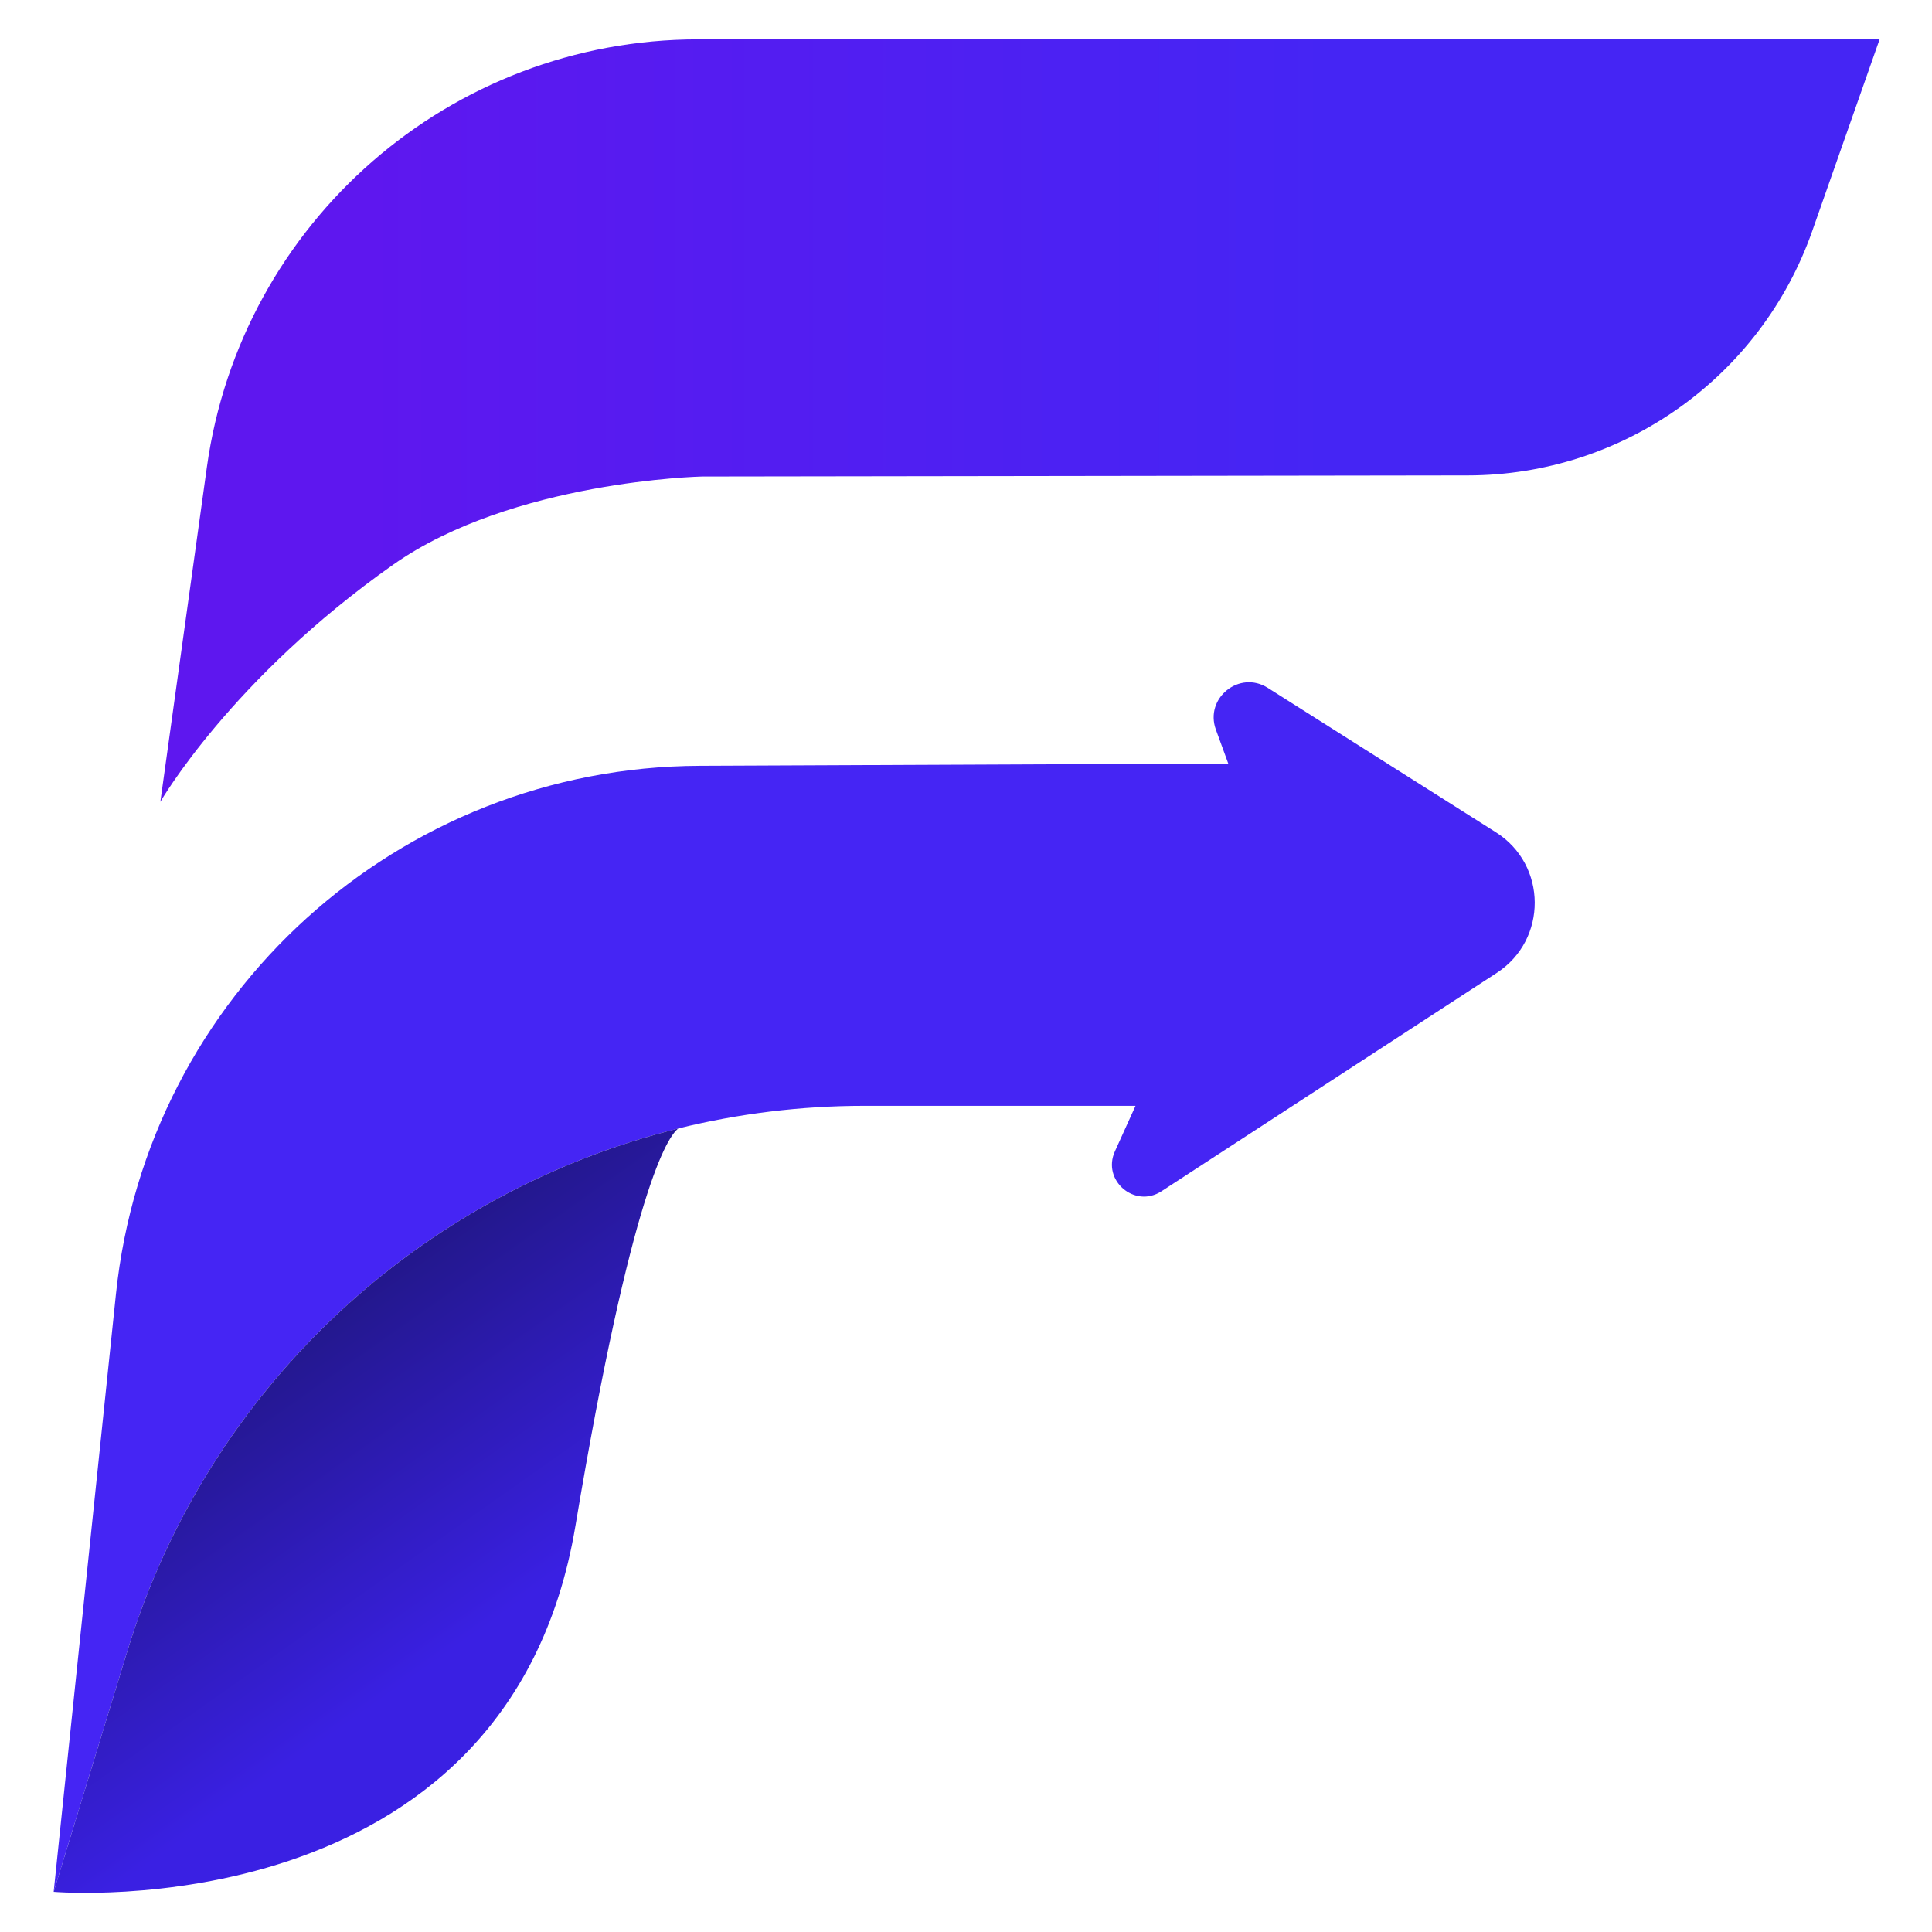<svg version="1.2" xmlns="http://www.w3.org/2000/svg" viewBox="0 0 1080 1080" width="1080" height="1080">
	<defs>
		<linearGradient id="g1" x2="1" gradientUnits="userSpaceOnUse" gradientTransform="matrix(961.053,0,0,426.221,89.642,22)">
			<stop offset=".124" stop-color="#5e17ef"/>
			<stop offset=".679" stop-color="#4525f4"/>
		</linearGradient>
		<linearGradient id="g2" x2="1" gradientUnits="userSpaceOnUse" gradientTransform="matrix(-261.048,-369.818,452.544,-319.443,78.967,1250.502)">
			<stop offset=".371" stop-color="#3a20e3"/>
			<stop offset="1" stop-color="#181363"/>
		</linearGradient>
	</defs>
	<style>
		.s0 { fill: #4525f4 } 
		.s1 { fill: url(#g1) } 
		.s2 { fill: url(#g2) } 
	</style>
	<g id="Layer 1">
		<g id="&lt;Group&gt;">
			<path id="&lt;Path&gt;" class="s0" d="m836.71 543.85l-187.43 122.07c-14.96 9.74-33.39-6.06-26.04-22.3l11.53-25.46h-151.66c-35.64 0-70.44 4.39-103.9 12.64 0 0.06-0.06 0.06-0.06 0.06-144.31 35.84-262.91 144.96-307.9 291.91l-41.25 134.78 34.81-334.13c17.4-167.33 158.1-294.69 326.33-295.33l295.46-1.29-6.9-18.89c-6.45-17.66 13.15-33.45 29-23.39l127.56 80.76c28.68 18.17 28.94 60 0.45 78.57z"/>
		</g>
		<path id="&lt;Path&gt;" class="s1" d="m89.64 448.22l26-187.03c19.06-137.12 136.3-239.19 274.74-239.19h660.32l-37.65 107.16c-28.72 81.74-105.86 136.48-192.5 136.6l-428.11 0.62c0 0-105.98 2.29-172.79 49.37-90.51 63.77-130.01 132.47-130.01 132.47z"/>
		<path id="&lt;Path&gt;" class="s2" d="m379.15 630.86c-5.74 4.38-25.85 33.26-57.49 222.17-37.84 226.3-291.66 204.52-291.66 204.52l41.25-134.78c44.99-146.95 163.59-256.07 307.9-291.91z"/>
	</g>
</svg>